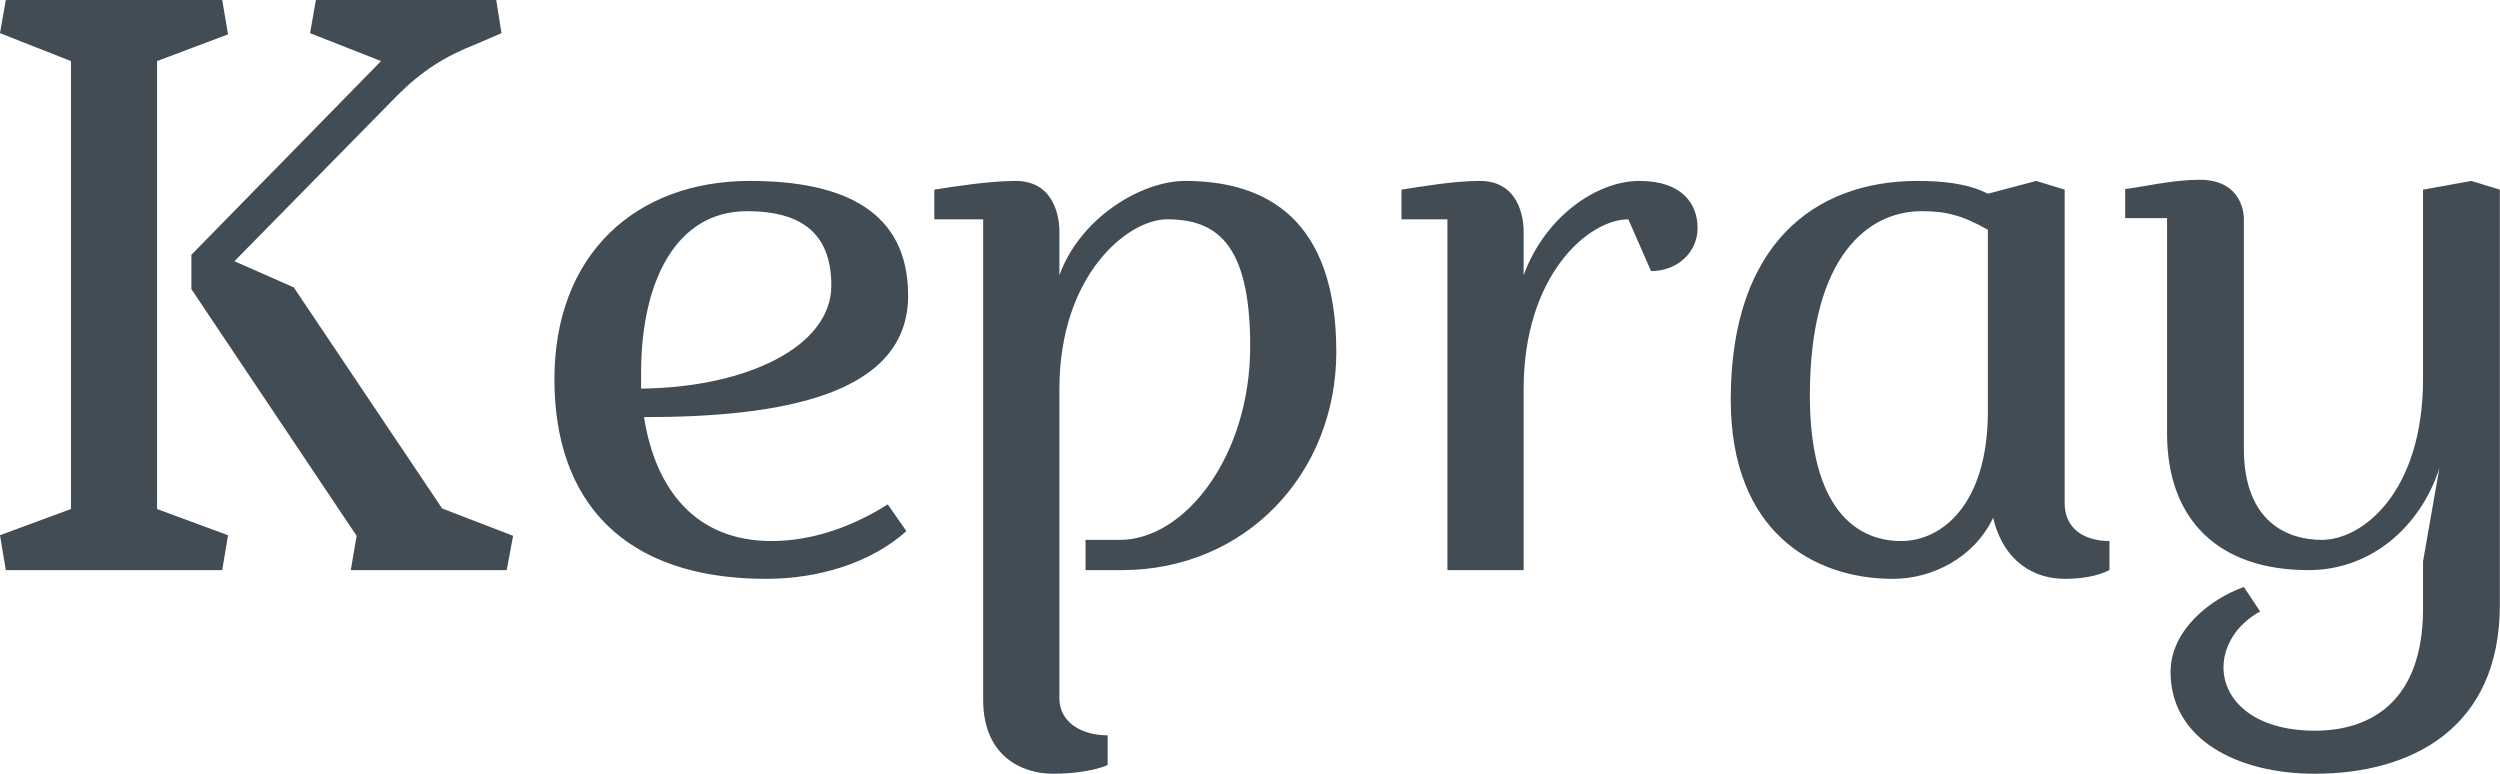 <svg class="font" viewBox="0 0 193.85 60" xmlns="http://www.w3.org/2000/svg" data-v-423bf9ae=""><g transform="matrix(4.511,0,0,4.511,-2.211,-3.158)" fill="#414C55" id="c913cd17-6adc-428a-b88e-7a274ecb87c7" data-v-423bf9ae=""><path d="M6.52 10.50L9.20 10.50L9.31 9.91L8.09 9.44L5.54 5.64L4.52 5.19L7.32 2.34C7.73 1.93 8.13 1.67 8.67 1.46L9.11 1.27L9.02 0.70L5.92 0.70L5.82 1.27L7.04 1.75L3.78 5.08L3.78 5.67L6.62 9.91ZM3.19 1.75L4.41 1.29L4.31 0.70L0.59 0.70L0.49 1.27L1.71 1.75L1.71 9.45L0.49 9.90L0.59 10.50L4.31 10.50L4.41 9.90L3.19 9.45ZM16.10 5.78C16.10 4.34 15.01 3.81 13.38 3.81C11.42 3.81 10.02 5.07 10.02 7.22C10.02 9.30 11.19 10.65 13.66 10.65C14.57 10.65 15.47 10.37 16.07 9.83L15.75 9.37C15.18 9.73 14.49 10.00 13.75 10.00C12.47 10.00 11.76 9.14 11.56 7.87C13.93 7.87 16.10 7.49 16.10 5.78ZM11.51 7.11C11.51 5.52 12.12 4.33 13.33 4.33C14.29 4.33 14.78 4.73 14.78 5.61C14.78 6.65 13.34 7.36 11.51 7.38ZM18.70 4.66C18.70 4.66 18.72 3.81 17.95 3.81C17.49 3.81 16.87 3.91 16.55 3.96L16.55 4.47L17.39 4.47L17.39 12.73C17.39 13.71 18.07 14 18.59 14C18.97 14 19.33 13.94 19.53 13.85L19.53 13.34C19.10 13.34 18.70 13.13 18.70 12.70L18.70 7.39C18.70 5.42 19.88 4.47 20.55 4.47C21.38 4.47 21.98 4.86 21.98 6.65C21.98 8.55 20.85 9.98 19.74 9.98L19.15 9.98L19.15 10.50L19.77 10.50C21.91 10.50 23.46 8.83 23.46 6.75C23.46 4.47 22.26 3.81 20.86 3.81C20.13 3.81 19.07 4.42 18.70 5.43ZM25.37 4.47L25.37 10.50L26.68 10.50L26.68 7.39C26.68 5.42 27.80 4.47 28.48 4.47L28.87 5.36C29.32 5.36 29.67 5.04 29.67 4.62C29.67 4.20 29.40 3.81 28.67 3.81C27.94 3.81 27.05 4.42 26.68 5.43L26.68 4.66C26.68 4.66 26.70 3.81 25.93 3.81C25.47 3.81 24.91 3.91 24.58 3.96L24.58 4.47ZM33.03 10.65C33.71 10.65 34.43 10.28 34.75 9.60C34.94 10.39 35.49 10.65 35.98 10.65C36.25 10.65 36.53 10.61 36.75 10.50L36.75 10.00C36.32 10.00 35.98 9.79 35.98 9.35L35.98 3.96L35.49 3.81L34.66 4.03C34.31 3.85 33.87 3.81 33.45 3.81C31.68 3.81 30.24 4.90 30.24 7.57C30.24 9.83 31.65 10.65 33.03 10.65ZM34.66 7.77C34.66 9.37 33.87 10.00 33.17 10.00C32.40 10.00 31.60 9.45 31.60 7.50C31.60 5.08 32.62 4.33 33.52 4.33C33.94 4.33 34.22 4.40 34.66 4.65ZM37.74 8.15C37.74 9.65 38.64 10.50 40.17 10.50C41.26 10.50 42.10 9.74 42.42 8.75L42.14 10.35L42.14 11.16C42.14 12.74 41.26 13.26 40.28 13.26C39.24 13.26 38.71 12.74 38.71 12.17C38.71 11.82 38.92 11.44 39.34 11.21L39.06 10.79C38.47 11.00 37.80 11.54 37.80 12.25C37.80 13.41 38.95 14 40.28 14C41.94 14 43.46 13.22 43.46 11.10L43.46 3.96L42.97 3.81L42.14 3.96L42.14 7.21C42.14 9.16 41.10 9.98 40.40 9.98C39.83 9.98 39.06 9.69 39.06 8.41L39.06 4.45C39.06 4.45 39.07 3.79 38.30 3.79C37.84 3.79 37.34 3.91 37.02 3.95L37.02 4.45L37.74 4.45Z"></path></g></svg>